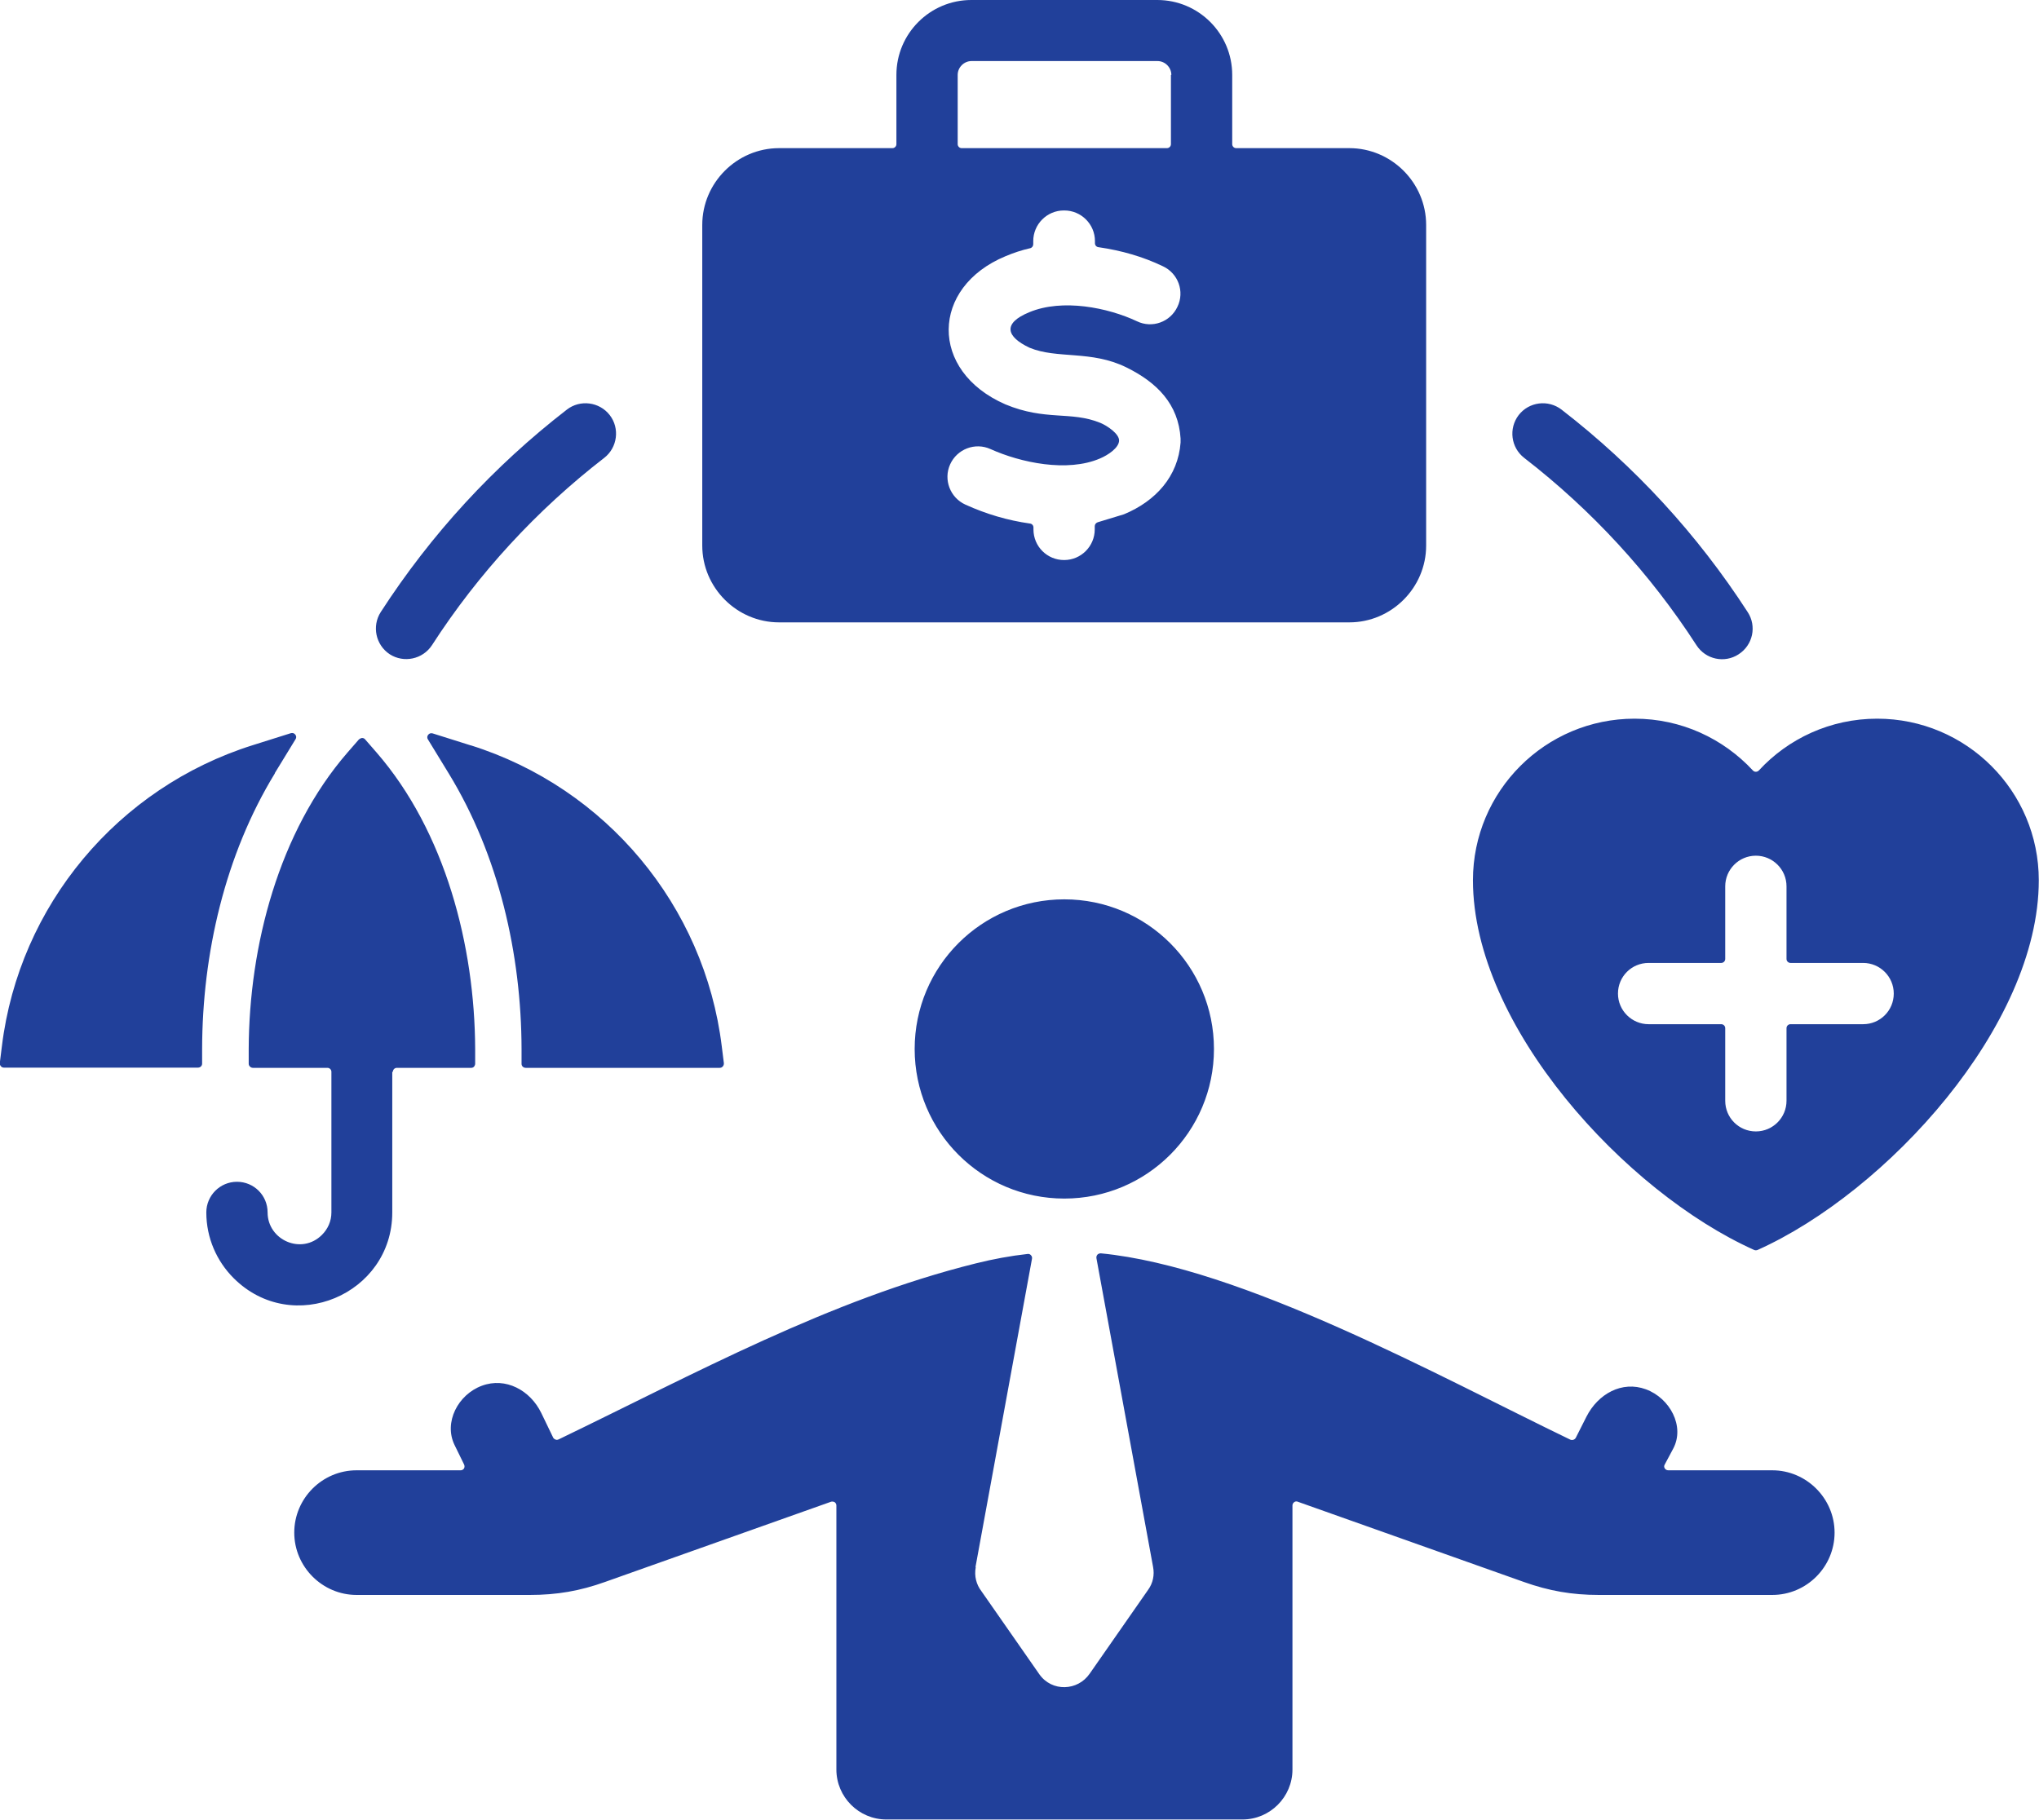 <?xml version="1.0" encoding="UTF-8"?> <svg xmlns="http://www.w3.org/2000/svg" id="b" viewBox="0 0 97.15 86.73"><defs><style>.d{fill:#21409a;fill-rule:evenodd;}</style></defs><g id="c"><path class="d" d="M50.71,10.03c.8,0,1.46.65,1.46,1.46v.1c0,.1.07.18.17.19,1.1.16,2.11.45,3.07.91.73.34,1.04,1.21.69,1.93-.34.73-1.21,1.04-1.93.69-1.38-.65-3.55-1.09-5.13-.43h0c-1.29.53-1.09,1.17.01,1.69h0c1.32.55,2.94.11,4.62.94,1.46.72,2.48,1.75,2.58,3.39,0,.06,0,.13,0,.19h0c-.12,1.61-1.18,2.79-2.7,3.42h0s-1.25.38-1.25.38c-.08.03-.14.1-.14.19v.15c0,.8-.65,1.46-1.46,1.46s-1.46-.65-1.46-1.46v-.09c0-.1-.07-.18-.17-.19-1.06-.15-2.08-.45-3.07-.9-.73-.33-1.06-1.19-.73-1.92.33-.73,1.19-1.06,1.92-.73,1.44.65,3.66,1.12,5.22.45.38-.16.91-.51.91-.86,0-.31-.54-.69-.9-.84-1.4-.57-2.6-.08-4.52-.88h0c-3.64-1.59-3.56-5.58.01-7.06h0c.38-.16.77-.29,1.17-.38.09-.02.15-.1.15-.19v-.15c0-.8.65-1.46,1.46-1.46h0ZM46.48,74.67l2.69-14.68c.01-.06,0-.12-.05-.17-.04-.05-.1-.07-.16-.06-.81.09-1.63.24-2.47.45-6.96,1.73-13.35,5.24-19.88,8.39-.05.02-.1.03-.15,0-.05-.02-.09-.05-.11-.1l-.56-1.16c-.53-1.09-1.7-1.72-2.83-1.3-1.14.42-1.83,1.75-1.3,2.83l.45.92c.03.06.03.13,0,.19-.04.06-.1.09-.16.09h-4.96c-1.64,0-2.97,1.34-2.97,2.97s1.34,2.97,2.97,2.97h8.26c1.28,0,2.38-.19,3.58-.62l10.76-3.82c.06-.02.12-.01.18.02.05.04.08.09.08.16v12.58c0,1.31,1.07,2.38,2.38,2.38h16.97c1.31,0,2.38-1.07,2.38-2.38v-12.58c0-.07.03-.12.08-.16.05-.04.12-.05.18-.02l10.76,3.82c1.21.43,2.3.62,3.58.62h8.26c1.64,0,2.97-1.34,2.97-2.97s-1.34-2.97-2.97-2.97h-4.95c-.07,0-.13-.03-.17-.09s-.04-.13,0-.19l.4-.75c.57-1.07-.16-2.41-1.3-2.83-1.14-.42-2.28.22-2.83,1.3l-.51,1.01c-.05.09-.16.13-.26.09-6.26-3.02-15.65-8.23-22.37-8.88-.06,0-.12.02-.16.06-.04.05-.06.1-.05.17l2.7,14.72h0c.07.37,0,.76-.24,1.09l-2.78,3.99c-.57.83-1.8.88-2.4.03l-2.76-3.96s0,0,0,0c-.24-.31-.35-.72-.27-1.14h0ZM83.66,40.78c.8,0,1.46.65,1.46,1.46v3.46c0,.11.09.19.19.19h3.46c.8,0,1.46.65,1.46,1.46s-.65,1.46-1.46,1.46h-3.46c-.11,0-.19.09-.19.19v3.46c0,.8-.65,1.46-1.46,1.46s-1.46-.65-1.46-1.46v-3.46c0-.11-.09-.19-.19-.19h-3.46c-.8,0-1.46-.65-1.46-1.46s.65-1.46,1.46-1.46h3.46c.11,0,.19-.09.19-.19v-3.46c0-.8.65-1.46,1.46-1.46h0ZM77.88,34.25c-4.25,0-7.7,3.45-7.7,7.7,0,6.95,7.27,14.87,13.4,17.62.05.02.11.02.16,0,6.13-2.75,13.4-10.67,13.4-17.62,0-4.25-3.45-7.7-7.7-7.7-2.23,0-4.24.95-5.64,2.47-.04.04-.09.06-.14.06-.06,0-.1-.02-.14-.06-1.41-1.52-3.41-2.47-5.64-2.47h0ZM72.62,21.82c-.63-.49-.75-1.4-.26-2.04.49-.63,1.4-.75,2.04-.26,3.49,2.7,6.47,5.94,8.87,9.65.44.67.25,1.57-.43,2.01-.67.44-1.57.25-2.01-.43-2.21-3.42-4.99-6.44-8.21-8.93h0ZM20.58,30.75c-.44.67-1.34.86-2.01.43-.67-.44-.86-1.34-.43-2.01,2.4-3.71,5.38-6.95,8.87-9.65.63-.49,1.55-.37,2.04.26.49.63.37,1.55-.26,2.04-3.21,2.48-6.01,5.52-8.21,8.93h0ZM13.1,36.85c-2.38,3.89-3.46,8.61-3.47,13.13v.71c0,.11-.09.19-.2.19H.19c-.06,0-.11-.02-.15-.07-.04-.04-.05-.1-.05-.15l.1-.8c.82-6.71,5.53-12.33,11.96-14.35l1.81-.57c.08-.02.16,0,.21.07.05.06.06.15.01.22l-.99,1.62h0ZM18.69,51.08v6.7c0,3.91-4.76,5.93-7.56,3.13-.8-.8-1.3-1.91-1.3-3.13,0-.8.65-1.46,1.46-1.46s1.46.65,1.46,1.46c0,1.32,1.62,2.04,2.59,1.07.28-.28.45-.65.45-1.07v-6.7c0-.11-.09-.19-.19-.19h-3.55c-.05,0-.1-.02-.14-.06-.04-.04-.06-.08-.06-.14v-.71c.02-4.9,1.43-10.34,4.71-14.12l.54-.62s.09-.07.15-.07.11.02.15.07l.54.62c3.28,3.78,4.68,9.22,4.7,14.12v.71c0,.05-.02.1-.05.14-.04.04-.08.06-.14.06h-3.54c-.11,0-.19.09-.19.19h0ZM22.42,35.52l-1.81-.57c-.08-.02-.16,0-.21.07-.05.06-.06.15-.01.22l.99,1.62c2.38,3.89,3.46,8.61,3.47,13.13v.71c0,.11.09.19.2.19h9.24c.06,0,.11-.02.15-.07.04-.04.05-.1.05-.15l-.1-.8c-.82-6.71-5.53-12.33-11.96-14.35h0ZM50.71,57.12c3.94,0,7.13-3.19,7.13-7.13s-3.19-7.13-7.13-7.13-7.13,3.19-7.13,7.13,3.19,7.13,7.13,7.13h0ZM37.12,7.06c-2.01,0-3.66,1.65-3.66,3.66v15.28c0,2.01,1.65,3.66,3.66,3.66h27.17c2.01,0,3.66-1.65,3.66-3.66v-15.28c0-2.01-1.65-3.66-3.66-3.66h-5.39c-.11,0-.19-.09-.19-.19v-3.3c0-1.97-1.6-3.57-3.57-3.57h-8.86c-1.97,0-3.57,1.6-3.57,3.57v3.3c0,.11-.09.19-.19.19h-5.39ZM55.79,3.57v3.3c0,.11-.09.19-.19.19h-9.78c-.11,0-.19-.09-.19-.19v-3.3c0-.36.3-.66.66-.66h8.86c.36,0,.66.3.66.66Z"></path></g></svg> 
